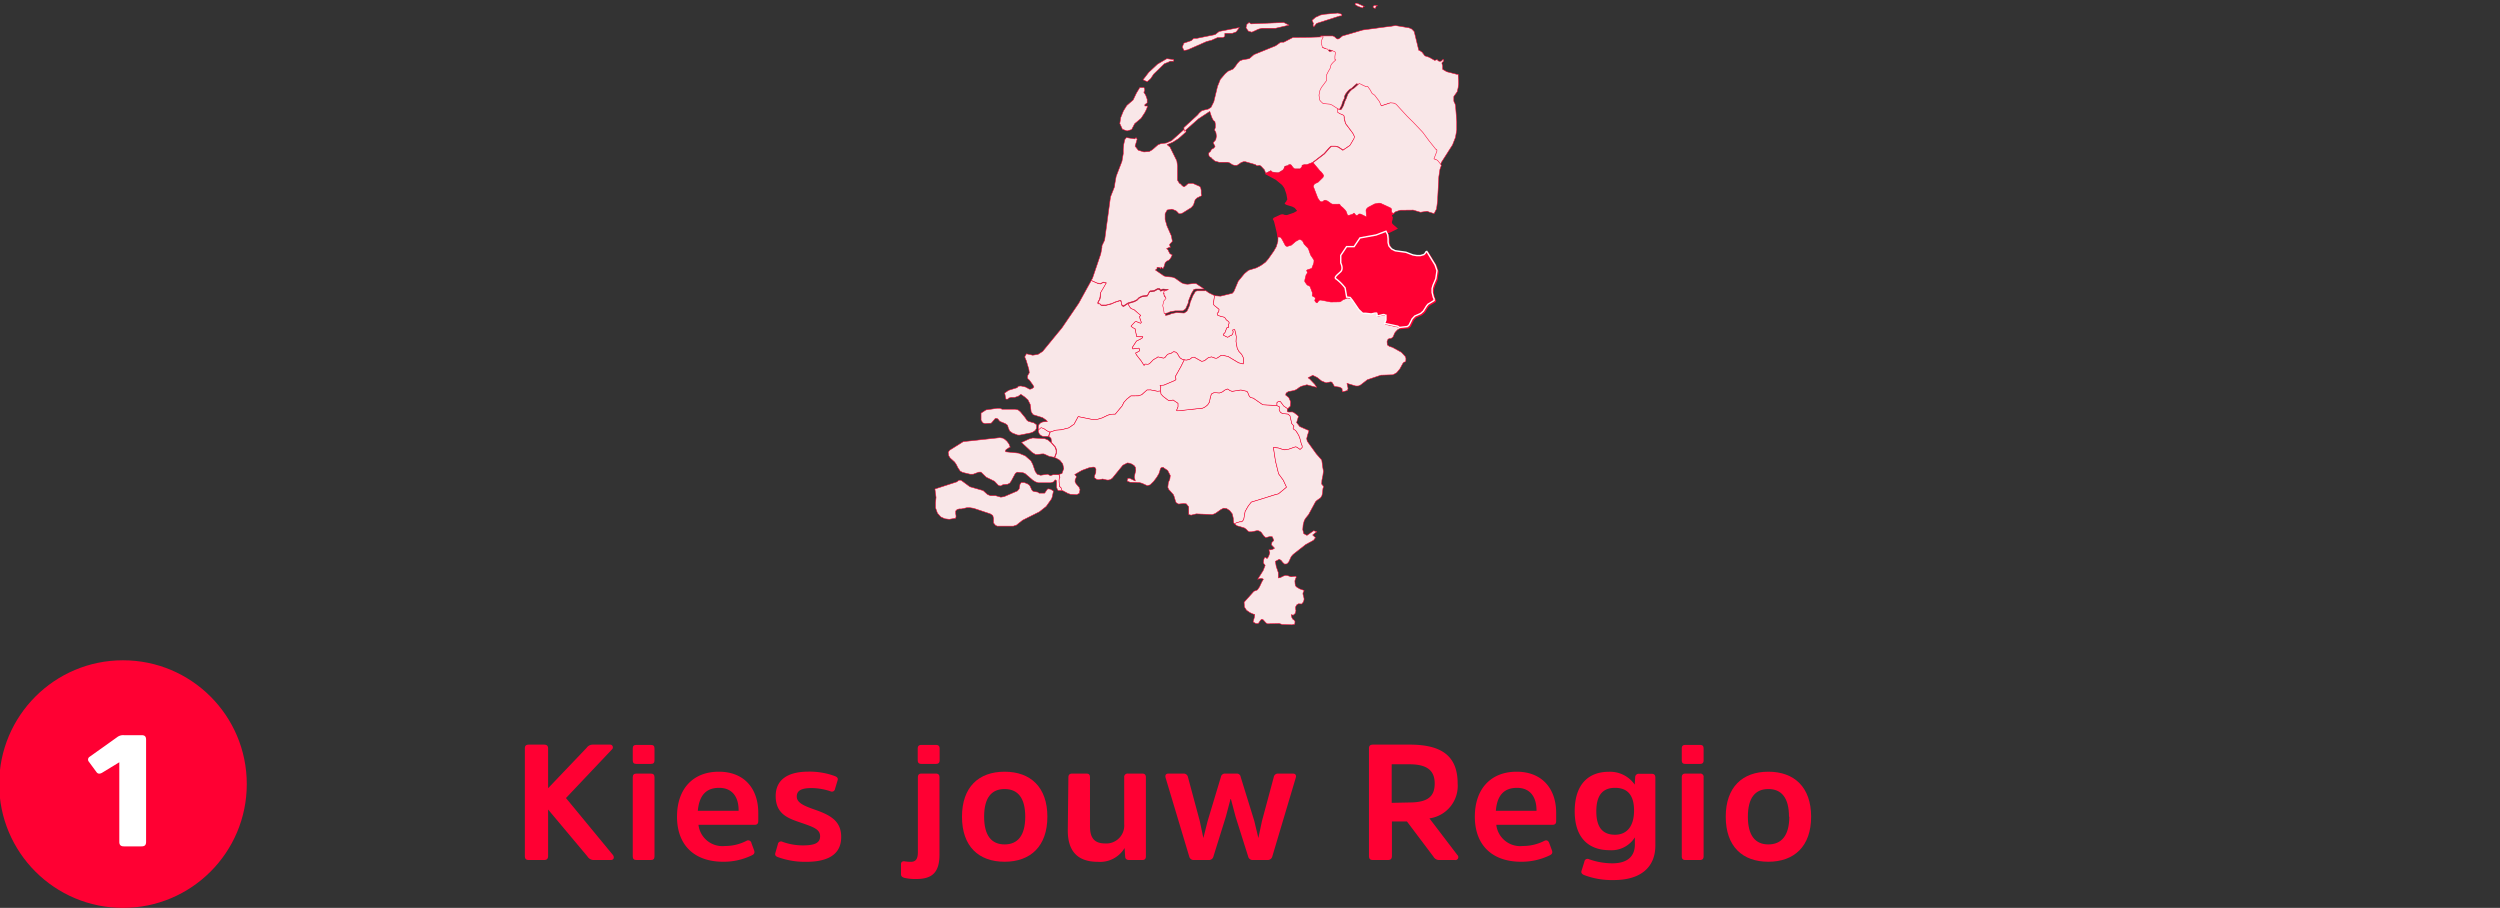 <svg viewBox="0 0 333.19 121" xmlns="http://www.w3.org/2000/svg"><rect x="0" y="0" width="333.19" height="121" fill="#333333" stroke="none"/><g fill="#f03"><path d="m78.18 99.67a1 1 0 0 1 .81-.43h2.27a.37.37 0 0 1 .29.65l-6.12 6.47 6.25 7.58c.24.31.13.68-.28.68h-2.32a1 1 0 0 1 -.79-.48l-5.24-6.25v6.18c0 .4-.18.55-.55.55h-2c-.4 0-.55-.15-.55-.55v-14.31c0-.37.15-.52.55-.52h2c.37 0 .55.15.55.52v5.29z"/><path d="m87.23 101.31c0 .35-.13.5-.48.5h-1.94c-.35 0-.48-.15-.48-.5v-1.53c0-.35.13-.5.48-.5h1.94c.35 0 .48.15.48.5zm0 12.81c0 .35-.15.5-.5.5h-1.9c-.35 0-.5-.15-.5-.5v-10.51c0-.35.15-.51.5-.51h1.9c.35 0 .5.16.5.51z"/><path d="m99.49 112.06a.44.44 0 0 1 .66.31l.37 1c.08.3 0 .48-.33.63a8.58 8.58 0 0 1 -3.8.85c-3.87 0-6.16-2.23-6.16-6s2.18-6 5.57-6 5.26 2.25 5.26 5.49v1.07c0 .37-.15.52-.52.52h-7.45a3.21 3.21 0 0 0 3.54 2.82 6.16 6.16 0 0 0 2.86-.69zm-6.47-4h5.42v-.06c0-1.82-.87-3-2.6-3s-2.66 1-2.84 3.09z"/><path d="m107.45 114.86a10.62 10.62 0 0 1 -3.78-.63c-.31-.11-.42-.29-.33-.57l.33-1.14a.42.42 0 0 1 .61-.33 7.94 7.94 0 0 0 2.73.48c1.53 0 2.29-.3 2.29-1.22s-.89-1.22-2.34-1.73c-1.72-.59-3.58-1.09-3.58-3.62 0-2.14 1.55-3.26 4.37-3.26a9.75 9.75 0 0 1 3.56.61c.29.13.42.29.31.59l-.33 1.1a.42.42 0 0 1 -.61.32 8.25 8.25 0 0 0 -2.49-.43c-1.36 0-2 .32-2 1.13s.92 1.23 2.36 1.73c2 .7 3.56 1.46 3.56 3.63.03 2.53-2.04 3.34-4.66 3.34z"/><path d="m122.33 103.61c0-.35.15-.51.48-.51h1.9c.35 0 .5.16.5.51v10.27c0 2.31-.89 3.27-3.08 3.27a6.6 6.6 0 0 1 -1.59-.15c-.29-.09-.46-.2-.46-.52v-1.27c0-.33.17-.44.46-.42a4.8 4.8 0 0 0 .85.07c.63 0 .94-.35.94-1.27zm2.9-2.3c0 .35-.15.5-.5.5h-1.92c-.35 0-.5-.15-.5-.5v-1.53c0-.35.15-.5.5-.5h1.92c.35 0 .5.15.5.5z"/><path d="m128.21 108.85c0-3.95 2.22-6 5.68-6s5.7 2.06 5.7 6-2.25 6-5.7 6-5.68-2.04-5.68-6zm8.43 0c0-2.53-1-3.69-2.75-3.69s-2.73 1.16-2.73 3.69 1 3.69 2.73 3.69 2.75-1.16 2.75-3.69z"/><path d="m142.39 103.61c0-.35.17-.51.52-.51h1.88c.35 0 .48.16.48.51v6.53c0 1.4.48 2.27 2 2.27a2.39 2.39 0 0 0 2.56-2.58v-6.22a.45.45 0 0 1 .5-.51h1.9c.33 0 .49.16.49.51v10.51c0 .35-.16.5-.49.5h-1.74c-.35 0-.51-.18-.53-.42l-.08-1.18a3.8 3.8 0 0 1 -3.57 1.84c-2.71 0-4-1.44-4-4.17z"/><path d="m164.81 103.1a.51.51 0 0 1 .54.44l1.82 5.88.54 2.27.48-2.27 1.57-5.84a.56.56 0 0 1 .59-.48h1.95c.37 0 .5.24.39.57l-3.12 10.47a.63.63 0 0 1 -.64.48h-1.93a.62.62 0 0 1 -.66-.5l-1.66-5.25-.63-2.38h-.05l-.63 2.38-1.64 5.25a.62.62 0 0 1 -.66.5h-1.94a.61.61 0 0 1 -.64-.48l-3.14-10.47c-.09-.33 0-.57.39-.57h2a.58.58 0 0 1 .59.48l1.57 5.84.48 2.27.57-2.27 1.77-5.88a.54.54 0 0 1 .57-.44z"/><path d="m187.88 99.24c4.24 0 6.39 1.5 6.39 5.18a4.37 4.37 0 0 1 -3.76 4.65l3.71 4.87a.39.39 0 0 1 -.33.68h-2.07a.87.87 0 0 1 -.77-.44l-3.54-4.7h-2v4.59c0 .4-.17.55-.55.55h-1.96c-.39 0-.55-.15-.55-.55v-14.31c0-.37.16-.52.55-.52zm-.06 7.71c2.49 0 3.39-.81 3.39-2.53s-1-2.56-3.37-2.56h-2.36v5.14z"/><path d="m205.83 112.06c.32-.15.54 0 .65.31l.37 1c.09.3 0 .48-.32.63a8.59 8.59 0 0 1 -3.81.85c-3.86 0-6.16-2.23-6.16-6s2.19-6 5.57-6 5.27 2.25 5.27 5.49v1.07c0 .37-.15.52-.52.52h-7.46a3.21 3.21 0 0 0 3.54 2.82 6.17 6.17 0 0 0 2.87-.69zm-6.47-4h5.42v-.06c0-1.82-.88-3-2.6-3s-2.67 1-2.82 3.09z"/><path d="m220.62 112.67c0 3-2.05 4.62-5.53 4.62a10.43 10.43 0 0 1 -4-.68c-.26-.13-.41-.29-.3-.59l.37-1.18a.42.42 0 0 1 .61-.33 9.35 9.35 0 0 0 3.12.55c2 0 3-.92 3-2.52v-.94a3.68 3.68 0 0 1 -3.37 1.71c-2.64 0-4.65-1.49-4.65-5.18s1.92-5.27 4.55-5.27a4 4 0 0 1 3.45 1.71l.06-1a.46.46 0 0 1 .53-.44h1.66c.35 0 .5.16.5.51zm-5.37-7.67c-1.56 0-2.5.88-2.5 3.13s.94 3.12 2.5 3.12 2.53-1.11 2.53-3.23-.94-3.02-2.53-3.02z"/><path d="m227.05 101.31c0 .35-.13.5-.48.5h-1.95c-.35 0-.48-.15-.48-.5v-1.53c0-.35.13-.5.48-.5h1.95c.35 0 .48.15.48.5zm0 12.81c0 .35-.16.5-.51.5h-1.9c-.35 0-.5-.15-.5-.5v-10.51c0-.35.15-.51.5-.51h1.9a.44.44 0 0 1 .51.51z"/><path d="m230 108.85c0-3.95 2.23-6 5.68-6s5.7 2.06 5.7 6-2.25 6-5.7 6-5.68-2.04-5.68-6zm8.43 0c0-2.53-1-3.69-2.75-3.69s-2.73 1.16-2.73 3.69 1 3.69 2.73 3.69 2.79-1.16 2.79-3.69z"/><circle cx="16.39" cy="104.5" r="16.5"/></g><path d="m15.9 101.59-2.31 1.41c-.3.16-.55.16-.74-.11l-1-1.36a.44.44 0 0 1 .11-.68l3.65-2.6a1.31 1.31 0 0 1 .9-.27h2.36c.44 0 .6.19.6.61v13.6c0 .42-.16.61-.6.61h-2.36c-.42 0-.61-.19-.61-.61z" fill="#fff"/><path d="m191.15 38.15.36-.85.15-1.08-.25-.76-1.1-1.8-.12.06-.11.2-.17.16-.45.13-.48.03-.51-.08-.94-.36-1.43-.2-.48-.24-.36-.41-.11-.45-.03-.52-.06-.53-.22-.47.3-.03 1-.5-.59-.51-.13-.19v-.25l.08-.24.03-.27-.15-.31.32-.23-.02-.01-.19-.12-.04-.24.01-.22-.07-.08-.11-.09-1.3-.6-.24-.01-.53.1-.88.46-.23.24-.04.14.06.89-.75-.37-.12-.02h-.13l-.08.09-.15.09-.1.01-.1-.04-.07-.08-.09-.13-.05-.04-.04-.01-.1.09-.13.07-.42.13h-.12l-.08-.04-.02-.04-.14-.4-.15-.22-.31-.32-.28-.22-.14-.23-.07-.02-.87.01-.15-.05-.56-.39-.29-.1-.13.03-.1.09-.15.1h-.1l-.15-.04-.07-.06-.05-.05-.13-.22-.08-.07-.63-1.64.17-.31.48-.23.66-.65.08-.25-.17-.26-.18-.22-.14-.12-.92-1.1-.76.3-.35.04-.29.08-.04.04-.02.03-.02.13-.02.05-.25.3-.72-.05-.09-.05-.16-.15-.22-.31-.09-.05-.05-.01-.05.06-.06.05-.37.08-.09.06-.06.07-.05.1-.06.12-.09.12-.08.09-.54.32-.14.03h-.1l-.51-.08-.07-.03-.21-.19-.68.34 1.33.72.84.69.21.28.13.21.26.76.14.77-.11.16-.07.17-.13.13-.03.05.05.05.15.07.73.22.36.19.4.49-.58.32-.88.3-.17.01-.3-.05-.1-.06-.24.02-.92.42-.01.02-.08.09.13.23.13.5.26 1.1.07.55.17.01.19.03.22.34.39.74.11.1.15.04.55-.17.58-.5.52-.28.22.1.13.07.12.2.13.27.33.35.13.12.12.17.16.47.14.37.37.55.04.07.03.1-.03.33-.27.71-.6.2-.06.05-.03.04.09.2.01.13-.17.25-.16.65-.02.21.05.1.19.27.09.11.37.18.32.85v.25l-.03.08.03.1.07.05.2.1.09.07.03.14-.06.19-.01.03v.05l.03.06.05.08.15.14.06.01.04-.01.13-.19.17-.15.05-.02.18.01 1.27.25 1.15-.02.18-.05.27-.21.62-.25.54.07.11.18.02.04.86 1.26.53.5.43-.04.7.08.51-.11.11.01.1.04.06.14.02.12v.1l.08.03.07.01.65-.16.14.04.18.08.06.04.04.08.04.12.01.3v.15l-.18.44 1.77.38.21.16.01.01 1.07-.12.23-.21.4-.82.35-.37.78-.34.36-.32.43-.69.19-.23.81-.49.05-.15-.05-.09-.1-.19-.17-.64.02-.54z" fill="#f03" fill-rule="evenodd" stroke="#f03" stroke-miterlimit="10" stroke-width=".19"/><path d="m139.66 65.15-.12.11-.31.46h-.63-.11l-.19-.14-.43-.06-.21-.07-.16-.18-.2-.45-.12-.18-.26-.17-.42-.16h-.4l-.17.26-.1.58-.24.28-1.77.76-.44.07-.69-.2h-.69l-.39-.16-.58-.52-1.77-.51-1.18-.87h-.29l-.27.22-2.92.95.15 1.12-.07.71v.68l.26.72.44.49.13.06.42.19.58.07.86-.14.05-.27-.05-.36v-.34l.2-.2.26-.07h.29l.72-.16h.45l.46.07 2.22.74.34.22.1.38v.32.3l.27.32.22.1h2.15l.41-.13.82-.65 2.25-1.13.9-.71.71-1 .1-.28.14-.68v-.12l-.4-.23zm-.42-6.69-1.62-.09-.48.14-1 .46 1.43 1.34.44.26h.27l.57-.07h.28l.75.34.65.11.22-.57v-.12-.26l-.13-.37-.06-.09-.47-.54-.42-.36zm2.25 6.92v-.21l-.09-.17-.17-.14-.07-.56v-.3-.09-.1l.06-.12-.08-.42h-.2-.59l-.36.12-.36-.19-.94.14-.44-.13-.27-.36-.35-1-.24-.45-.75-.65-.88-.36-1.74-.18v-.21l.12-.11.31-.21.19-.08-.16-.42-.26-.36-.3-.27-.27-.16-.4-.06-4.87.53-1.82 1.14-.19.27.07.47.2.31.59.53.22.33.24.47.28.41.32.17 1 .24h.41l.75-.28h.29l.7.68 1.1.54.49.52.2.09h.19l.24-.15.65-.07.28-.15.2-.3.54-1 .25-.15.76.07.3.13 1 .86.37.23.38.12h1.63l.4-.12.21-.28.18.13v.23.3.35l.14.34.08.09h.36zm-3-7.59.15.18.18.12.19.07h.72l.2-.6-.41-.16-.38-.29-.41-.15-.3.26-.05.06v.22zm-7.21-1.34.82-.05.1-.1.45-.53h.24l.16.13.11.16.12.11.71.29.29.22.11.38.18.39.39.28.67.25h.32l1.4-.28.32-.12.3-.21.18-.29v-.47l-.35-.25-.75-.21-.19-.15-.11-.16-.09-.15-.68-.83-.29-.23-.4-.09h-1.74l-.24-.13h-.3-.07l-1.53.22-.66.43v.94l.24.36z" style="stroke:#f03;fill-rule:evenodd;fill:#f9e7e8;stroke-linecap:round;stroke-linejoin:round;stroke-width:.07"/><path d="m165.74 47.76-.04-.12-.07-.13-.13-.27-.37-.4-.23-.41-.16-.89.03-.71-.04-.17-.02-.16-.15-.59-.3.07.08.21-.01.12-.03.12-.07.14-.07.08-.08.05-.07.01-.06.02-.19.15-.17.06-.5-.25-.04-.06-.03-.06.14-.12.09-.1.05-.1.11-.31.14-.3.2.01v-.03-.06l-.02-.1v-.2l.09-.17v-.11l-.04-.07-.15-.15-.14-.1-.07-.07-.16-.24-.13-.09-.38-.09-.43-.14-.1-.2.01-.06.03-.04.12-.1.06-.12.04-.29-.66-.53-.1-.17.04-.33.07-.5.05-.29-.78-.38-.4-.29-.15.03h-1.02l-.14.05-.08.05-.33.55-.37.92-.06.35-.1.22-.13.3-.13.27-.36.25-1.01-.06-.68.13-.32.15-.48.1-.09-.62-.11-.45.14-.6.3-.37-.09-.18-.05-.07-.03-.05-.04-.06-.07-.05-.05-.03-.04-.04-.02-.07-.02-.11-.03-.09-.06-.13.08-.14.56-.22-.74-.07-.29.13-.08-.13-.09-.07-.11-.04h-.13l-.45.25-.35.06-.17-.02-.08.05-.06.06-.25.48-.73.1-.39.2-.27.28-.37.19-.85.25.24.41.09.13.11.11.4.16.88.76-.16.13.07.33.12.32.03.1v.07l-.04.05-.08.02-.3-.14-.09-.02-.06-.03-.06-.04-.1.02-.08.02-.44.46-.11.13.25.22.28.1.23 1.09.82.01-.13.2-.72.36-.57.87.08.19.83-.11.08.35-.23.14-.13.07-.12.03-.06.09.16.28.58.74.4.62.12-.19.41.02.19-.07.51-.53.58-.33.03-.05.76.17.18-.08.26-.33.16-.13.42-.11.16-.13.17-.08.25.05.22.17.25.44.17.21.34.19.18.02.26.04.44-.09.33-.25.27-.06 1.02.57.37-.09.53-.42.41-.09.47.17.21.01.17-.08.36-.26.22-.06.78.17 1.4.84.61.15.06-.14.01-.46z" style="stroke:#f03;fill-rule:evenodd;fill:#f9e7e8;stroke-linecap:round;stroke-linejoin:round;stroke-width:.07"/><path d="m157.66 47.94-.34-.19-.17-.21-.25-.44-.22-.17-.25-.05-.17.08-.16.13-.42.11-.16.13-.26.33-.18.08-.76-.17-.03.05-.58.33-.51.53-.19.07-.41-.02-.12.19-.4-.62-.58-.74-.16-.28.06-.09.12-.03.13-.07.23-.14-.08-.35-.83.11-.08-.19.57-.87.72-.36.13-.2-.82-.01-.23-1.09-.28-.1-.25-.22.11-.13.44-.46.08-.02.1-.02.06.04.06.03.09.02.3.14.08-.02.04-.05v-.07l-.03-.1-.12-.32-.07-.33.16-.13-.88-.76-.4-.16-.11-.11-.09-.13-.24-.41-.57.38-.19-.1-.06-.14-.08-.43-.05-.05-.09-.06-.74.24-.38.19-.78.2-.44.01-.13-.02-.09-.04-.17-.18-.21.02-.02-.22.22-.38.09-.4.02-.28.02-.13.03-.07.76-1.27-.41-.1-.38.2-.32-.07-.1-.04-.8-.36-1.67 3.03-2.22 3.26-2.59 3.16-.62.4-.7.11-.84-.19-.12.2-.11.22.21.5.34 1.15.06.45-.04.09-.08.12-.09.16-.04.23.04.18.11.12.12.1.46.64.14.27-.22.19-.19.08-.14.02-.07-.02-.5-.27-.61-.14-.35.03-.16.2-1.14.35-.52.36.16.81.18.01.13-.03.06-.11.35-.1h.47l.46-.15.35-.25.51.35.44.4.3.61.12.97.26.38 1.26.39.46.32.19.2-.62.05-.31.14-.23.25-.06.25v.33l.02.12.01-.01.05-.06.3-.26.41.16.39.27.4.17.02-.01.74-.24.75-.06.97-.25.71-.49.55-1.01 1.88.38.69-.02.63-.19.75-.36.42-.13.57-.01.91-1.09.26-.51.4-.43.51-.4 1-.01.45-.15.7-.63.47-.01.92.18.43-.04-.02-.28.05-.24v-.05l-.11-.18.52-.03 1.39-.59.19-.12.02-.06v-.09l-.04-.13-.03-.17.64-1.14.08-.14.46-.93z" style="stroke:#f03;fill-rule:evenodd;fill:#f9e7e8;stroke-linecap:round;stroke-linejoin:round;stroke-width:.07"/><path d="m150.21 17.45.61-.18.41-.79.85-.71.51-.78.23-.47.13-.39h-.37v-.19l.31-.23v-.48l-.19-.53-.26-.42.11-.15v-.13-.15l-.08-.18h-.57l-.45.75-.43.9-.85.74-.45.73-.36.89-.12.79.35.76zm9.2 20.34h-.36l-.77.09-.44-.05-.34-.13-.91-.64-.36-.13-.82-.07-.29-.09-1.12-.77.09-.13h.11v-.23h.27l.12.07.13.11v-.23l.28.21.16-.32.13-.46.23-.23.2-.06.21-.19.16-.25.14-.32-.3-.15-.14-.25-.11-.25-.2-.19.36-.16h.14l-.09-.3v-.11l.36-.39-.13-.72-.59-1.34-.25-.87v-.75l.28-.5.63-.11.48.18.14.09.32.34h.25l.27-.12 1.12-.7.29-.34.23-.71.27-.25.6-.29-.07-.3v-.41l-.07-.36-.11-.16-.93-.41h-.3-.25l-.2.12-.18.18-.25.16-.23-.14-.21-.23-.18-.11-.25-.41v-1.91l-.09-.66-.91-1.84-.39-.32.75-.32.77-.48 1-.89v-.11l-.07-.29v-.1l-1.84 1.65-.71.32-.72.09-.38.14-.77.67-.41.24-.71.05-.75-.23-.42-.54.27-.92-.14-.22-.18.17-1.11-.17-.21.26-.14.62-.07.71v.56l-.17 1-.77 2-.17.94-.05.45-.54 1.37-.78 5.75-.36.76v.24l-.16.84-1.09 3.22-.17.31.8.36h.1l.32.07.38-.2.41.1-.76 1.3v.07.13.28l-.09.39-.22.39v.22h.21l.17.17h.09.13.44l.78-.21.38-.18.74-.24.09.06.08.43.06.14.19.1.58-.38.84-.25.37-.19.27-.28.4-.2.72-.1.25-.48.06-.06.08-.05h.17l.35-.06.45-.25h.13.11l.09.07.08.13.29-.13.74.07-.56.22-.08.14.06.13v.09.11.06.05h.05l.07.06v.06l.05.07.09.18-.3.37-.14.6.11.45.09.62.48-.1.32-.15.68-.12h1l.36-.25.13-.27.13-.3.1-.22.06-.35.37-.92.33-.55h.08l.14-.05h1 .15z" fill="#f9e7e8" stroke="#f03" stroke-linecap="round" stroke-linejoin="round" stroke-width=".07"/><path d="m173.45 59.18-.23-.87-.07-.12-.02-.11-.36-.6-.16-.16-.18-.11-.09-.15.12-.28-.29-.32-.24-1.05-.28-.23-.73-.07-.29-.19-.15-.35.05-.35-.36-.18-1.86-.1-1.27-.88-.35-.09-.17-.13-.23-.56-.1-.13-.81-.18-1.16.18-.27-.09-.34-.23-.35.14-.36.26-.37.14-.73-.05-.36.19-.16.57-.09.49-.23.37-.32.27-.35.18-3.32.36-.16-.05.2-.48v-.47l-.67-.45-.2.06-.44-.02-.67-.51-.29-.31-.03-.24-.02-.17-.43.04-.92-.18-.47.01-.7.63-.45.15-1 .01-.51.4-.4.43-.26.51-.91 1.09-.57.01-.42.13-.75.36-.63.19-.69.02-1.88-.38-.55 1.01-.71.49-.97.25-.75.06-.74.24-.01.02-.2.6h.07l.23.22.08.55-.01-.01.02.03.47.54.06.09.13.36-.01.35-.02.12-.22.57.17.03.51.3.38.47.14.63-.24.66-.35.1v.01l.08.42-.06.12-.02.1-.03.09.01.33.07.56.17.14.07.19.02.21v.01l.16.01.66.36.35.12.84.05.35-.18.09-.5-.11-.29-.41-.48-.14-.26.01-.3.12-.22.04-.21-.22-.24.95-.55.97-.36.54-.09.23.04.14.24-.02.49-.16.36-.03.28.34.25.25.03.52-.1.58.14.28-.01.24-.1.19-.14 1.4-1.72.6-.31.26.03.33.12.31.2.18.25.04.44-.11.41-.08.44.13.51-.79-.37-.21.03-.1.35.39.16 1.26.05.34.09.7.32.39-.11.46-.45.42-.56.28-.47.12-.36.07-.27.11-.17.27-.07.05.07.55.36.35.68-.06.48-.2.46-.07.63.12.28.62.69.1.25.19.64.08.19.32.18.7-.07.33.04.32.4.01 1.03.32.08.12-.03.56-.14 2.15.09.38-.14.76-.53.36-.18.39.05.42.27.34.44.13.56.06.65.1.09h.01l.3-.12.43-.13.16.02.14-.06.12-.14.1-.21.17-.97.32-.57.12-.2.39-.49 1.76-.54 1.29-.41.56-.15.42-.34.66-.55-.44-.94-.62-.85-.41-1.67-.28-1.83.65.07.69.23.21.01.49-.08.89-.31.18.04.44.31.28-.25.01-.23z" style="stroke:#f03;fill-rule:evenodd;fill:#f9e7e8;stroke-linecap:round;stroke-linejoin:round;stroke-width:.07"/><path d="m176.15 64.52.03-.53.13-.62.07-.57-.09-.53-.13-.95-.73-.84-1.2-1.67-.08-.35.1-.42.21-.65-1.23-.54-.42-.53.25-.83-.18-.18-.41-.31-.21-.1-.52.01-.18-.07.01-.31.11-.11-.03.01-.05.02-.47-.32-.06-.06-.33-.44-.08-.12-.05-.01-.09-.01-.18.04-.16.12-.01.39.36.18-.05.35.15.35.29.19.73.07.28.23.24 1.05.29.32-.12.28.09.15.18.11.16.16.36.6.02.11.07.12.23.87.11.25-.01.23-.28.25-.44-.31-.18-.04-.89.31-.49.08-.21-.01-.69-.23-.65-.07.28 1.83.41 1.67.62.85.44.94-.66.55-.42.34-.56.15-1.29.41-1.76.54-.39.49-.12.2-.32.57-.17.97-.1.21-.12.14-.14.06-.16-.02-.43.13-.3.12h-.01l.31.27 1.03.31.24.17.18.2.19.14h.32l.75-.16.24.03.29.17.38.53.24.2.56-.14.31.02.16.37.04.14-.25.25-.06.33.42.44-.17.11-.19.08-.19.03-.2-.02.05.21.02.08.05.12-.13.39-.1.21-.14.18-.21-.18-.15.09-.09.28-.04.39.24.33-.28.7-.72 1.14.41-.11.17.01.18.1-.21.35-.31.67-.24.35-.08.07-.21.08-.21.08-1.31 1.46.04.64.29.44.31.21.1.08.39.18.29.09-.04.33-.18.66.33.19.19.04.19-.04.09-.13.2-.3.16-.12.18.07.37.41.19.13 1.57-.04.21.06.19.07 1.32.04.36-.07.04-.37-.11-.17-.18-.13-.14-.24-.08-.37.28.07.26-.24.09-.34-.04-.26-.01-.25.16-.29.24-.14.41.03.21-.24.11-.29v-.23l-.15-.59.03-.19.1-.15.03-.12-.59-.21-.43-.26-.13-.16-.05-.23-.03-.41.07-.24.11-.24-.04-.15-.65.08-.47-.16-.25-.03-.25.07-.47.23-.25.05-.01-.72-.28-.83-.11-.67.51-.27.25.14.22.28.24.22.33-.03.23-.25.34-.73.25-.28 1.68-1.32 1.03-.56.27-.35-.38-.36.41-.34.15-.08-.42-.15-.9.62-.43-.23-.13-.54.05-.64.16-.58.19-.31.38-.47.93-1.72.19-.18.46-.32.18-.26.09-.36.06-.63.11-.26z" style="stroke:#f03;fill-rule:evenodd;fill:#f9e7e8;stroke-linecap:round;stroke-linejoin:round;stroke-width:.07"/><path d="m194.21 12.23.12-.52.06-.47v-.48l-.05-.86h-.2l-1.32-.34-.55-.32v-.49l-.09-.25v-.13l.08-.09.14-.13v-.21h-.12l-.16.18-.21.06-.22-.06-.15-.18-.33.11-.72-.41-.57-.19-.13-.14-.09-.15-.08-.06v-.08l-.44-.31h-.09l-.61-2.5-.31-.33-.38-.17-1.79-.3-4.38.59-2.7.79-.46.36-.15.06-.18-.07-.32-.28-.19-.07h-1.59l-.19.39-.09.37.17.66.26.11.35.1h.06l.07.07.1.15.08.08h.06.1.06l.11-.07h.06l.33.11.06.1v.17l-.05.38v.29l.12.05v.25l-.05.06-.3.28-.25.28-.06.14-.1.39-.27.46-.22.45v.14.13.08.09.08.09.12l-.67.9-.19.37-.13.65.09.65.17.21.24.22.15.05.78.07.31.12.65.42.16.09.37.12.15-.08.29-.53.08-.3.07-.2.23-.48v-.15-.07l.13-.3.27-.35.24-.24.33-.21.66-.6.6.29.33.14h.2l.31.43.29.52h.06.1l.19.16.62.83.48.48v.05.06h.1l1.12-.37.48.05.17.09.11.08.63.68.8.87.43.43.34.33.63.66.7.74.85 1.15.89 1.11h.12v.13.12l-.39 1 .36.13.19.15.33.41.1.17.14-.39 1.49-2.34.39-1 .17-1v-1.08l-.16-2.15-.07-.26-.09-.16-.07-.19v-.36-.25zm-13.21-11.38.65.22v-.12l.06-.08h.07.08l-1-.44h-.25v.2zm2.35.16.07-.21h.14v-.07h-.41l-.15.12v.15l.28.13z" fill="#f9e7e8" stroke="#f03" stroke-linecap="round" stroke-linejoin="round" stroke-width=".07"/><path d="m187.33 47.59-.09-.14-.47-.5-1.19-.66-.39-.12-.29-.2-.04-.45.13-.31.16-.08.19-.01.22-.11.14-.18.15-.38.1-.17.3-.32.29-.16.11-.01-.01-.01-.21-.16-1.77-.38.18-.44v-.15l-.01-.3-.04-.12-.04-.08-.06-.04-.18-.08-.14-.04-.65.16-.07-.01-.08-.03v-.1l-.02-.12-.06-.14-.1-.04-.11-.01-.51.11-.7-.08-.43.04-.53-.5-.86-1.26-.02-.04-.11-.18-.54-.07-.62.25-.27.21-.18.05-1.15.02-1.27-.25-.18-.01-.05.02-.17.15-.13.19-.04.01-.06-.01-.15-.14-.05-.08-.03-.06v-.05l.01-.03.06-.19-.03-.14-.09-.07-.2-.1-.07-.05-.03-.1.03-.08v-.25l-.32-.85-.37-.18-.09-.11-.19-.27-.05-.1.02-.21.16-.65.17-.25-.01-.13-.09-.2.03-.04.06-.05.6-.2.27-.71.03-.33-.03-.1-.04-.07-.37-.55-.14-.37-.16-.47-.12-.17-.13-.12-.33-.35-.13-.27-.12-.2-.13-.07-.22-.1-.52.28-.58.5-.55.17-.15-.04-.11-.1-.39-.74-.22-.34-.19-.03-.17-.01-.02.59-.21.71-.34.59-.73 1.04-.38.44-.6.43-.61.32-1.05.32-.54.45-.82 1-.59 1.39-.21.23-1.56.38-.78-.06-.01-.01-.05.29-.07.5-.04.33.1.17.66.53-.04.29-.06.12-.12.1-.03.04-.01.06.1.2.43.14.38.09.13.09.16.24.07.07.14.1.15.15.04.07v.11l-.09.17v.2l.02.1v.06.03l-.2-.01-.14.3-.11.31-.05.1-.09.1-.14.12.03.06.04.06.5.25.17-.06.19-.15.06-.02.07-.01.08-.05.07-.08.07-.14.03-.12.01-.12-.08-.21.3-.07.15.59.02.16.04.17-.03.71.16.89.23.41.37.4.13.27.07.13.04.12.02.15-.01.46-.06.14-.61-.15-1.4-.84-.78-.17-.22.06-.36.26-.17.08-.21-.01-.47-.17-.41.09-.53.42-.37.09-1.02-.57-.27.06-.33.25-.44.09-.26-.04-.46.93-.08.14-.64 1.14.03.17.04.13v.09l-.02.06-.19.12-1.39.59-.52.03.11.18v.05l-.05.24.02.28.02.17.03.24.29.31.67.51.44.02.2-.06.67.45v.47l-.2.48.16.05 3.32-.36.35-.18.32-.27.23-.37.09-.49.16-.57.36-.19.73.05.37-.14.36-.26.35-.14.34.23.27.09 1.16-.18.81.18.1.13.23.56.17.13.35.09 1.27.88 1.86.1.01-.39.16-.12.18-.04.09.01.05.01.08.12.33.44.06.06.47.32.05-.02.03-.01.29-.29.04-.6-.25-.56-.41-.32.06-.26.31-.21.74-.13.35-.15.37-.28.26-.14.74-.2.59.16.43.11.29.07-.24-.38-.68-.72-.23-.17.62-.33.58.28.59.47.61.25.57-.12.15.01.13.13.2.36.08.1.69.1.3.18.05.45.68-.19.08-.29-.15-.66 1.16.35h.37l.3-.14.89-.69 1.81-.61 1.6-.05.49-.27.43-.51.41-.75.15-.16.14-.02.09-.09.02-.36z" style="stroke:#f03;fill-rule:evenodd;fill:#f9e7e8;stroke-linecap:round;stroke-linejoin:round;stroke-width:.07"/><path d="m175 3.29v.1l.1.19.37-.46 3.11-1h.25v-.22l-.51-.16-1.79.16-.53.1-.68.31-.46.4.19.41zm-20.72 5.25-1.18 1.1-.77 1 .57.25.46-.41.39-.59 1.44-1.4.52-.2.23-.13h.49v-.22l-.92-.12zm12.56-4.25.87-.4.46-.12h1.83l1.79-.42-.69-.35-4.35.18-.28-.18-.31.26-.1.45.32.45zm-8.54 2.35 2.52-1.11.64-.16.81-.36.73-.01.24-.13v-.11-.22-.1h1l.52-.19.42-.58-2.69.52-.24.18-.3.24-2.44.5h-.41l-.32.3-1 .34-.21.52.23.46zm22 11.11-1-1.32-.07-.34-.09-.3v-.17-.16-.09l-.51-.22-.29-.17v-.06-.41l-.16-.09-.65-.42-.31-.12-.78-.07-.15-.05-.24-.22-.17-.21-.09-.65.13-.65.19-.37.67-.9v-.12-.09-.08-.09-.08-.13-.14l.22-.45.27-.46.1-.39.06-.14.25-.28.3-.28.05-.06-.12-.05v-.39l.05-.38v-.17l-.06-.1-.33-.11h-.06l-.11.07h-.06-.11-.06l-.08-.08-.1-.15-.07-.07h-.06l-.35-.1-.26-.11-.17-.66.09-.37.19-.39-2 .07-2.05.02-1.22.63h-.41l-.66.47-2.9 1.18-.63.54-.87.15-.37.13-.33.34-.28.41-.3.35-.67.29-.39.34-.64.75-.37.92-.5 2.06-.37.74-.37.24-.83.2-.34.28-.27.32-1.81 1.66v.1l.07.29v.11l1.86-1.65 1.52-1 .21.64.11.27.18.32.18.11.07.39v.39l-.11.36.18.34.07.48-.09.48-.35.4.26.48-.17.23-.29.16-.2.34-.09.05-.09.09v.29l.07.18.11.09.14.07.11.14.39.32.56.16h1.14l.23.07.43.27.27.07h.3l.18-.1.38-.27.3-.11h.28l1.32.38.2.16.37-.06.18.11.45.48.18.46.68-.34.21.19h.07l.51.08h.1.14l.54-.32.09-.09.08-.12.06-.12v-.1l.06-.07.09-.06.37-.08.06-.05v-.06h.25l.09.05.22.31.16.15.09.05h.71l.26-.3v-.05-.13l.29-.08h.35l.77-.3 1.53-1.18.61-.7.12-.13.2-.16h.6l.41.11.59.41.86-.58.12-.12.49-.83.05-.16v-.14z" fill="#f9e7e8" stroke="#f03" stroke-linecap="round" stroke-linejoin="round" stroke-width=".07"/><path d="m192.09 22.03-.1-.17-.33-.41-.19-.15-.36-.13.39-1 .01-.12-.03-.13-.12-.03-.89-1.11-.85-1.15-.7-.74-.63-.66-.34-.33-.43-.43-.8-.87-.63-.69-.11-.07-.17-.09-.48-.05-1.12.37-.1.04-.04-.06-.03-.05-.19-.46-.62-.83-.19-.16-.1-.03-.06-.05-.29-.52-.31-.43-.2.03-.33-.14-.6-.29-.66.6-.33.21-.24.24-.27.35-.12.3-.02.07-.05.15-.23.49-.07.19-.08.3-.29.53-.15.08-.37-.12-.03.41.05.06.29.17.51.22.04.09.04.16-.01.17.09.3.07.34.98 1.32.22.45-.03.14-.05.16-.49.83-.12.12-.86.58-.61-.41-.41-.11h-.48l-.2.16-.12.13-.61.7-1.54 1.18.92 1.1.14.12.18.22.17.26-.08.25-.66.65-.48.23-.17.31.63 1.64.08.07.13.22.05.05.07.06.15.04h.1l.15-.1.1-.09.13-.03.29.1.56.39.15.05.87-.01.07.02.14.23.28.22.31.32.15.22.14.4.02.04.08.04h.12l.42-.13.13-.07.1-.09.04.01.05.04.09.13.07.08.1.04.1-.01.15-.09.08-.09h.13l.12.02.75.37-.06-.89.04-.14.23-.24.88-.46.53-.1.24.01 1.3.6.11.09.07.08-.01.22.04.24.19.12.02.01.32-.24.61-.19 1.72-.02.96.29.9-.13.27.11.65.2.33-.63.13-1.06.17-3.22.15-1 .19-.52z" style="stroke:#f03;fill-rule:evenodd;fill:#f9e7e8;stroke-linecap:round;stroke-linejoin:round;stroke-width:.07"/><path d="m180.23 40 .86 1.26.53.5h.43l.7.08.51-.11h.11.1l.06.14v.12.1h.08.07l.64-.16h.15l.18.08h.06v.08.12.3.15l-.18.44 1.77.38.21.16 1.07-.12.23-.21.4-.82.35-.37.78-.34.36-.32.43-.69.19-.23.81-.49v-.15-.09l-.1-.19-.16-.64v-.54l.13-.44.36-.85.16-1.08-.26-.76-1.1-1.8-.12.06-.11.2-.17.16-.45.13h-.48l-.51-.08-.94-.36-1.43-.2-.48-.24-.36-.42-.11-.44v-.52l-.06-.53-.22-.45-1.33.5-2.14.39-.78 1.16h-1l-.78 1.17v1s.39.77 0 1.16-1 .78-.58 1a6.13 6.13 0 0 1 1.16 1.17l.2 1.16v.06l.48.06z" fill="#f03" stroke="#fff" stroke-miterlimit="10" stroke-width=".19"/></svg>